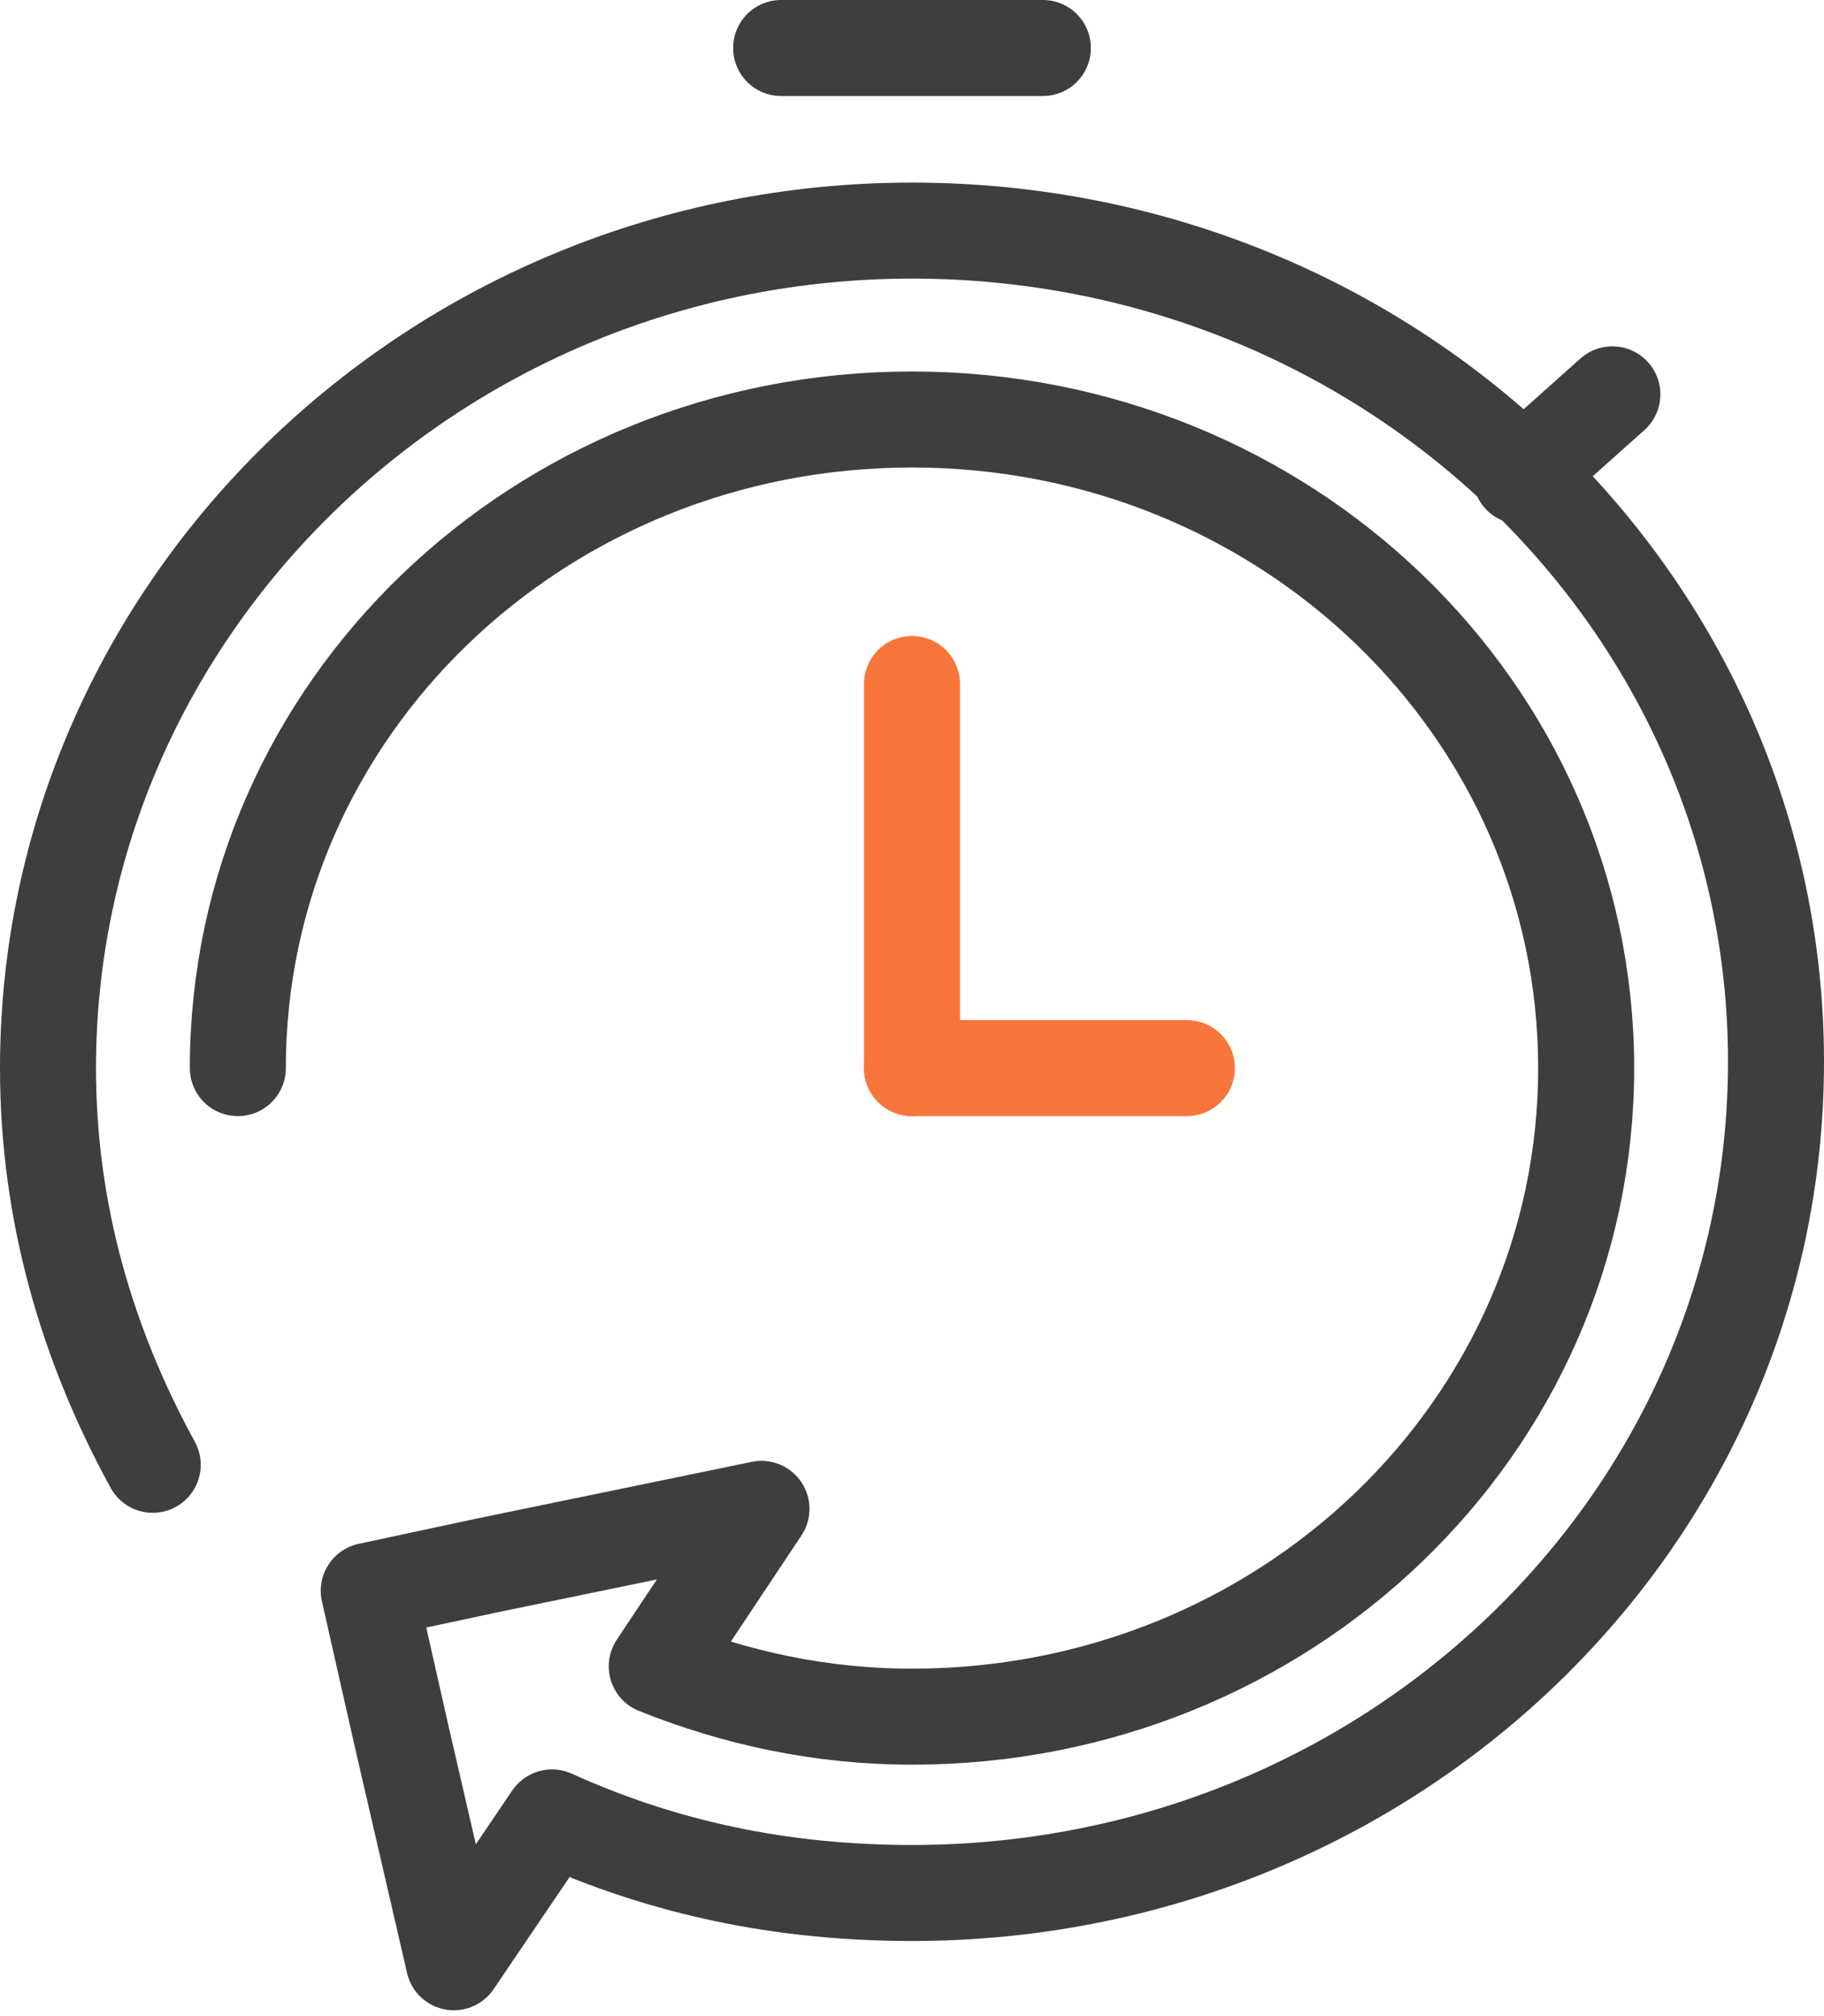 <svg width="38" height="42" viewBox="0 0 38 42" fill="none" xmlns="http://www.w3.org/2000/svg">
<path d="M19 22.251H24.727" stroke="#F8753B" stroke-width="2" stroke-linecap="round" stroke-linejoin="round"/>
<path d="M19 22.251V14.249" stroke="#F8753B" stroke-width="2" stroke-linecap="round" stroke-linejoin="round"/>
<path d="M16.273 1H21.727" stroke="#3E3E3E" stroke-width="2" stroke-linecap="round" stroke-linejoin="round"/>
<path d="M31.682 9.92L33.591 8.215" stroke="#3E3E3E" stroke-width="2" stroke-linecap="round" stroke-linejoin="round"/>
<path d="M4.955 22.251C4.955 14.774 11.227 8.739 19 8.739C26.773 8.739 33.045 14.774 33.045 22.251C33.045 29.728 26.773 35.762 19 35.762C17.091 35.762 15.318 35.369 13.682 34.713L15.864 31.433L10.136 32.614L7.682 33.139L8.364 36.156L9.455 40.878L11.5 37.861C13.818 38.91 16.273 39.435 19 39.435C28.954 39.435 37 31.696 37 22.12C37 12.544 28.954 4.804 19 4.804C9.045 4.804 1 12.675 1 22.251C1 25.268 1.818 28.023 3.182 30.515" stroke="#3E3E3E" stroke-width="2" stroke-linecap="round" stroke-linejoin="round"/>
</svg>
